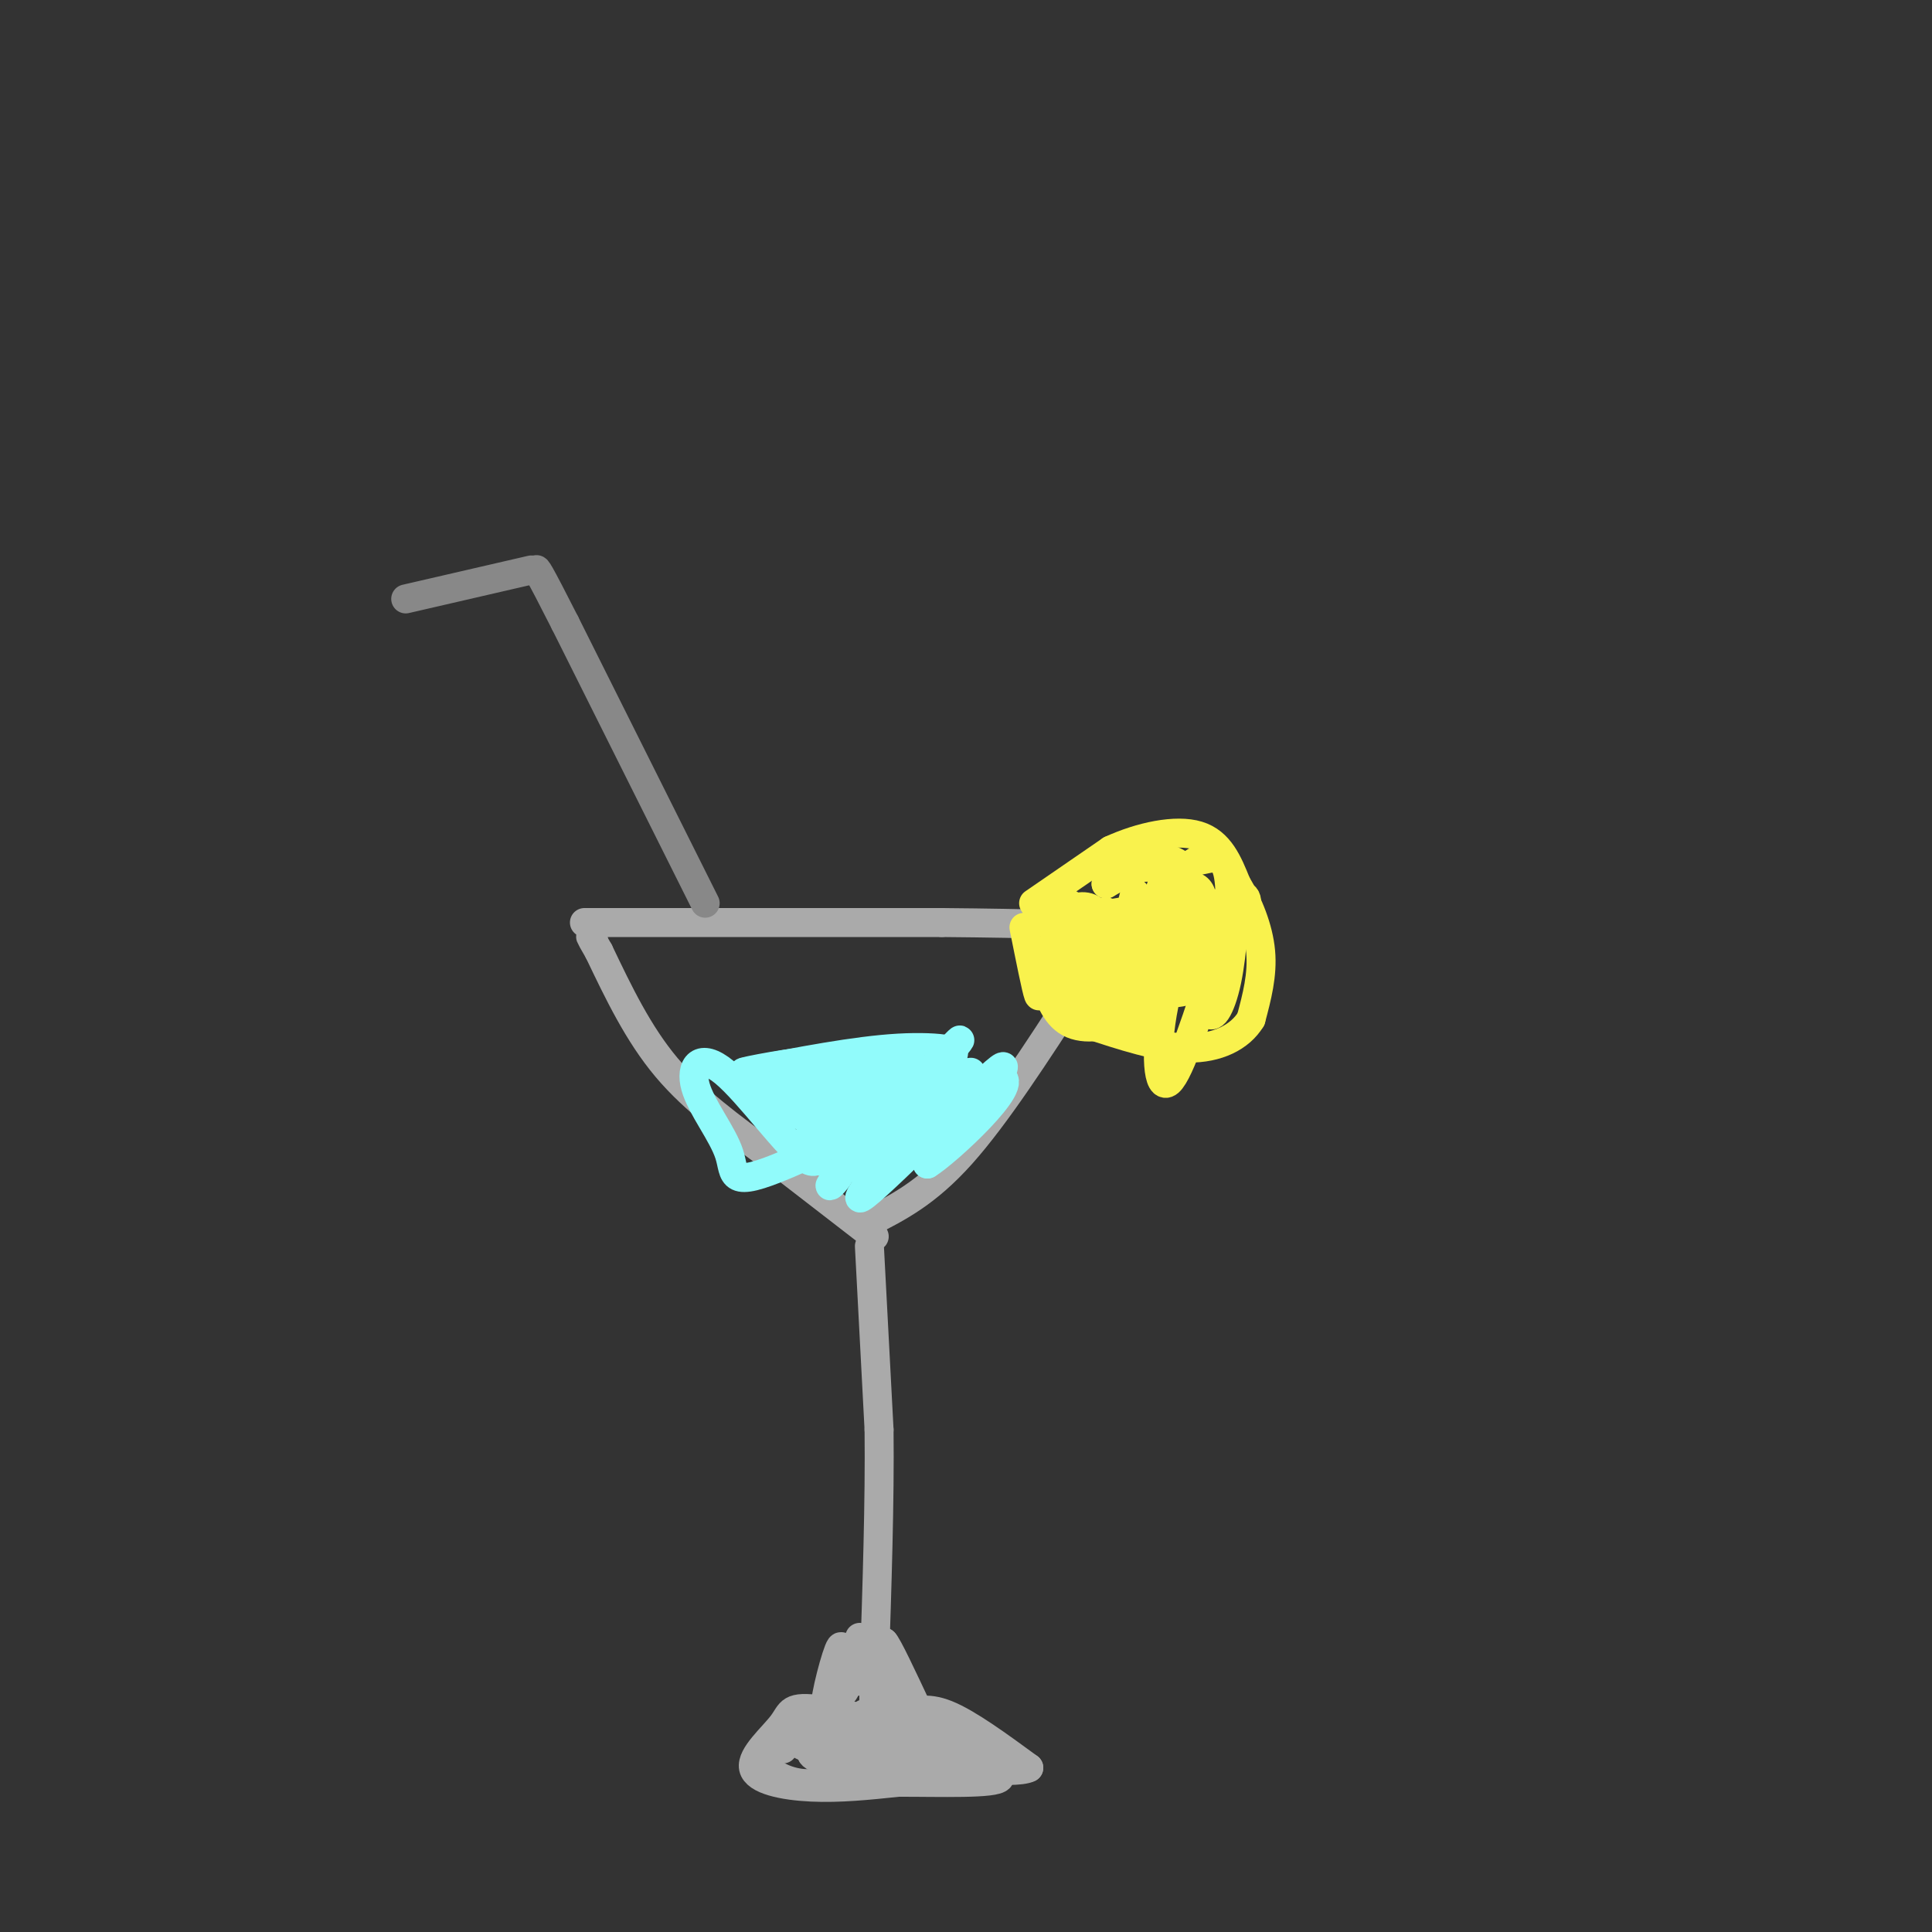 <svg viewBox='0 0 400 400' version='1.1' xmlns='http://www.w3.org/2000/svg' xmlns:xlink='http://www.w3.org/1999/xlink'><rect x="0" y="0" width="400" height="400" fill="#333333" stroke="none"/><g fill='none' stroke='rgb(170,170,170)' stroke-width='6' stroke-linecap='round' stroke-linejoin='round'><path d='M180,258c0.000,0.000 2.000,38.000 2,38'/><path d='M182,296c0.167,14.667 -0.417,32.333 -1,50'/><path d='M181,346c-0.167,9.333 -0.083,7.667 0,6'/><path d='M167,354c0.000,0.000 38.000,7.000 38,7'/><path d='M205,361c0.500,0.000 -17.250,-3.500 -35,-7'/><path d='M170,354c-6.729,-0.882 -6.051,0.413 -8,3c-1.949,2.587 -6.525,6.466 -6,9c0.525,2.534 6.150,3.724 12,4c5.850,0.276 11.925,-0.362 18,-1'/><path d='M186,369c8.356,-0.022 20.244,0.422 21,-1c0.756,-1.422 -9.622,-4.711 -20,-8'/><path d='M187,360c0.286,-0.417 11.000,2.542 8,3c-3.000,0.458 -19.714,-1.583 -26,-2c-6.286,-0.417 -2.143,0.792 2,2'/><path d='M171,363c1.646,0.531 4.762,0.858 6,0c1.238,-0.858 0.600,-2.900 -2,-3c-2.600,-0.100 -7.162,1.742 -7,3c0.162,1.258 5.046,1.931 6,1c0.954,-0.931 -2.023,-3.465 -5,-6'/><path d='M169,358c-2.679,-0.560 -6.878,1.039 -9,3c-2.122,1.961 -2.168,4.285 0,6c2.168,1.715 6.550,2.820 9,2c2.450,-0.820 2.967,-3.567 2,-5c-0.967,-1.433 -3.419,-1.552 -3,-1c0.419,0.552 3.710,1.776 7,3'/><path d='M175,366c8.512,0.476 26.292,0.167 27,-2c0.708,-2.167 -15.655,-6.190 -21,-8c-5.345,-1.810 0.327,-1.405 6,-1'/><path d='M187,355c2.178,-0.644 4.622,-1.756 9,0c4.378,1.756 10.689,6.378 17,11'/><path d='M213,366c-2.833,1.500 -18.417,-0.250 -34,-2'/><path d='M162,362c0.000,0.000 0.100,0.100 0.1,0.1'/><path d='M178,339c-3.315,7.571 -6.631,15.143 -7,14c-0.369,-1.143 2.208,-11.000 3,-12c0.792,-1.000 -0.202,6.857 0,9c0.202,2.143 1.601,-1.429 3,-5'/><path d='M177,345c0.464,0.448 0.124,4.069 0,3c-0.124,-1.069 -0.033,-6.826 2,-6c2.033,0.826 6.010,8.236 7,9c0.990,0.764 -1.005,-5.118 -3,-11'/><path d='M183,340c0.667,0.500 3.833,7.250 7,14'/><path d='M190,354c1.333,2.333 1.167,1.167 1,0'/><path d='M181,256c0.000,0.000 -22.000,-17.000 -22,-17'/><path d='M159,239c-7.467,-5.578 -15.133,-11.022 -21,-18c-5.867,-6.978 -9.933,-15.489 -14,-24'/><path d='M124,197c-2.500,-4.333 -1.750,-3.167 -1,-2'/><path d='M180,253c5.917,-3.000 11.833,-6.000 19,-14c7.167,-8.000 15.583,-21.000 24,-34'/><path d='M223,205c6.667,-7.667 11.333,-9.833 16,-12'/><path d='M121,191c0.000,0.000 74.000,0.000 74,0'/><path d='M195,191c19.167,0.167 30.083,0.583 41,1'/></g>
<g fill='none' stroke='rgb(249,242,77)' stroke-width='6' stroke-linecap='round' stroke-linejoin='round'><path d='M214,187c0.000,0.000 16.000,-11.000 16,-11'/><path d='M230,176c6.133,-2.822 13.467,-4.378 18,-3c4.533,1.378 6.267,5.689 8,10'/><path d='M256,183c2.444,4.044 4.556,9.156 5,14c0.444,4.844 -0.778,9.422 -2,14'/><path d='M259,211c-2.267,3.733 -6.933,6.067 -13,6c-6.067,-0.067 -13.533,-2.533 -21,-5'/><path d='M225,212c-3.833,-1.667 -2.917,-3.333 -2,-5'/><path d='M235,201c-2.606,1.625 -5.211,3.249 -4,4c1.211,0.751 6.239,0.627 9,0c2.761,-0.627 3.255,-1.759 1,-3c-2.255,-1.241 -7.259,-2.592 -10,-1c-2.741,1.592 -3.221,6.128 -2,8c1.221,1.872 4.141,1.080 6,0c1.859,-1.080 2.656,-2.450 3,-6c0.344,-3.550 0.237,-9.282 -1,-12c-1.237,-2.718 -3.602,-2.424 -6,-2c-2.398,0.424 -4.828,0.978 -6,3c-1.172,2.022 -1.086,5.511 -1,9'/><path d='M224,201c0.238,2.496 1.334,4.235 3,5c1.666,0.765 3.902,0.554 5,-2c1.098,-2.554 1.059,-7.451 0,-11c-1.059,-3.549 -3.137,-5.748 -5,-3c-1.863,2.748 -3.511,10.444 -3,14c0.511,3.556 3.181,2.971 5,2c1.819,-0.971 2.788,-2.328 3,-5c0.212,-2.672 -0.333,-6.658 -1,-9c-0.667,-2.342 -1.457,-3.040 -3,0c-1.543,3.040 -3.838,9.819 -4,13c-0.162,3.181 1.811,2.766 3,1c1.189,-1.766 1.595,-4.883 2,-8'/><path d='M229,198c0.177,-3.186 -0.379,-7.151 -2,-9c-1.621,-1.849 -4.306,-1.582 -6,0c-1.694,1.582 -2.399,4.480 -1,6c1.399,1.520 4.900,1.661 5,-1c0.100,-2.661 -3.200,-8.126 -5,-7c-1.800,1.126 -2.100,8.842 -1,13c1.100,4.158 3.600,4.760 5,4c1.400,-0.760 1.700,-2.880 2,-5'/><path d='M226,199c-0.955,-4.141 -4.343,-11.994 -6,-12c-1.657,-0.006 -1.583,7.833 0,15c1.583,7.167 4.677,13.660 8,8c3.323,-5.660 6.877,-23.472 7,-25c0.123,-1.528 -3.183,13.230 -4,20c-0.817,6.770 0.857,5.554 2,6c1.143,0.446 1.755,2.556 3,-2c1.245,-4.556 3.122,-15.778 5,-27'/><path d='M241,182c-1.330,3.083 -7.155,24.290 -6,26c1.155,1.710 9.289,-16.078 11,-19c1.711,-2.922 -3.001,9.021 -5,19c-1.999,9.979 -1.285,17.994 1,16c2.285,-1.994 6.143,-13.997 10,-26'/><path d='M252,198c0.601,-0.420 -2.898,11.529 -3,11c-0.102,-0.529 3.192,-13.535 4,-19c0.808,-5.465 -0.869,-3.389 -2,2c-1.131,5.389 -1.716,14.091 -1,17c0.716,2.909 2.733,0.025 4,-6c1.267,-6.025 1.783,-15.192 1,-17c-0.783,-1.808 -2.865,3.744 -4,9c-1.135,5.256 -1.324,10.216 0,9c1.324,-1.216 4.162,-8.608 7,-16'/><path d='M258,188c0.634,-3.157 -1.279,-3.051 -3,-2c-1.721,1.051 -3.248,3.046 -5,7c-1.752,3.954 -3.730,9.868 -3,11c0.730,1.132 4.168,-2.519 6,-8c1.832,-5.481 2.058,-12.793 1,-16c-1.058,-3.207 -3.399,-2.310 -5,-2c-1.601,0.310 -2.462,0.033 -4,5c-1.538,4.967 -3.752,15.177 -3,17c0.752,1.823 4.472,-4.740 6,-9c1.528,-4.260 0.865,-6.217 0,-7c-0.865,-0.783 -1.933,-0.391 -3,0'/><path d='M245,184c-1.695,0.960 -4.434,3.360 -4,4c0.434,0.640 4.040,-0.482 5,-3c0.960,-2.518 -0.726,-6.434 -4,-7c-3.274,-0.566 -8.137,2.217 -13,5'/><path d='M229,183c0.001,-0.679 6.503,-4.878 12,-3c5.497,1.878 9.989,9.833 12,14c2.011,4.167 1.541,4.545 0,6c-1.541,1.455 -4.155,3.987 -7,5c-2.845,1.013 -5.923,0.506 -9,0'/><path d='M237,205c-2.952,-0.817 -5.833,-2.858 -6,-2c-0.167,0.858 2.378,4.616 1,7c-1.378,2.384 -6.679,3.396 -10,2c-3.321,-1.396 -4.660,-5.198 -6,-9'/><path d='M216,203c-1.022,-0.111 -0.578,4.111 -1,3c-0.422,-1.111 -1.711,-7.556 -3,-14'/><path d='M214,191c0.000,0.000 0.100,0.100 0.1,0.1'/></g>
<g fill='none' stroke='rgb(145,251,251)' stroke-width='6' stroke-linecap='round' stroke-linejoin='round'><path d='M152,223c18.444,-1.356 36.889,-2.711 43,-4c6.111,-1.289 -0.111,-2.511 -9,-2c-8.889,0.511 -20.444,2.756 -32,5'/><path d='M154,222c-1.096,-0.019 12.165,-2.566 13,-2c0.835,0.566 -10.756,4.244 -10,5c0.756,0.756 13.857,-1.412 15,-1c1.143,0.412 -9.674,3.403 -11,4c-1.326,0.597 6.837,-1.202 15,-3'/><path d='M176,225c-1.555,1.194 -12.941,5.679 -12,5c0.941,-0.679 14.211,-6.522 16,-6c1.789,0.522 -7.902,7.408 -12,11c-4.098,3.592 -2.604,3.891 4,-1c6.604,-4.891 18.316,-14.971 17,-13c-1.316,1.971 -15.662,15.992 -18,19c-2.338,3.008 7.331,-4.996 17,-13'/><path d='M188,227c6.500,-6.286 14.249,-15.502 9,-10c-5.249,5.502 -23.498,25.723 -22,25c1.498,-0.723 22.742,-22.390 23,-21c0.258,1.390 -20.469,25.836 -20,27c0.469,1.164 22.134,-20.953 28,-26c5.866,-5.047 -4.067,6.977 -14,19'/><path d='M192,241c3.739,-2.211 20.088,-17.240 15,-18c-5.088,-0.760 -31.611,12.747 -44,18c-12.389,5.253 -10.644,2.252 -12,-2c-1.356,-4.252 -5.814,-9.756 -7,-14c-1.186,-4.244 0.900,-7.228 6,-3c5.100,4.228 13.212,15.669 17,18c3.788,2.331 3.251,-4.449 0,-9c-3.251,-4.551 -9.214,-6.872 -11,-7c-1.786,-0.128 0.607,1.936 3,4'/><path d='M159,228c4.608,2.132 14.627,5.461 16,10c1.373,4.539 -5.900,10.289 -2,6c3.900,-4.289 18.973,-18.616 23,-20c4.027,-1.384 -2.992,10.176 -4,12c-1.008,1.824 3.996,-6.088 9,-14'/></g>
<g fill='none' stroke='rgb(136,136,136)' stroke-width='6' stroke-linecap='round' stroke-linejoin='round'><path d='M146,187c0.000,0.000 -29.000,-58.000 -29,-58'/><path d='M117,129c-5.833,-11.500 -5.917,-11.250 -6,-11'/><path d='M110,118c0.000,0.000 -26.000,6.000 -26,6'/></g>
</svg>